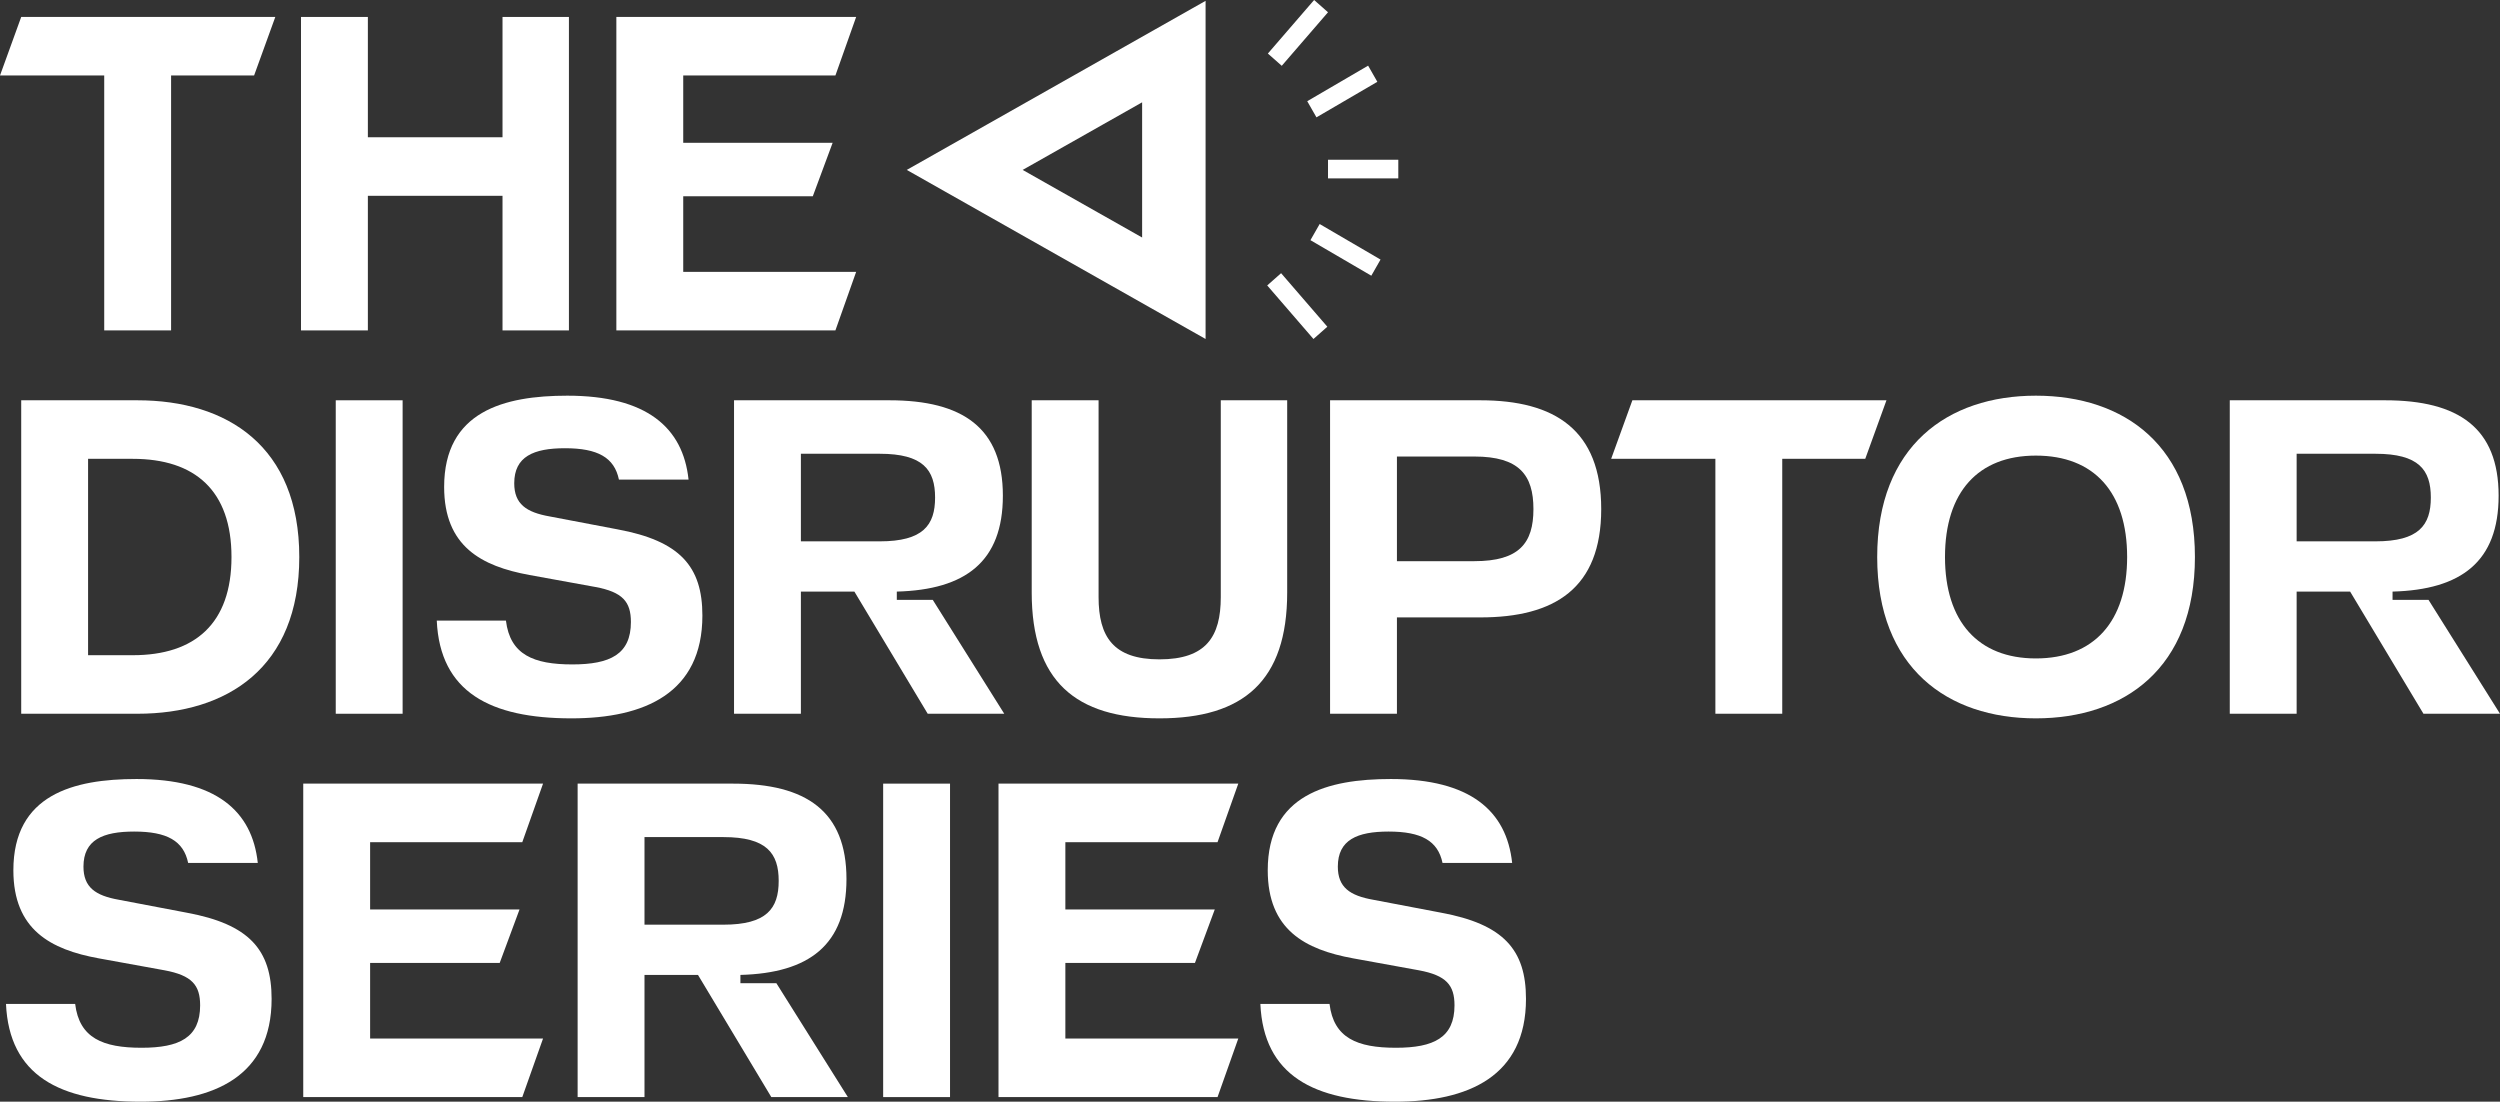 <svg width="295" height="130" viewBox="0 0 295 130" fill="none" xmlns="http://www.w3.org/2000/svg">
<rect x="0" y="0" width="295" height="130" fill="#333333" stroke="none"/>
<path d="M107 20.05L142.258 40V0.1L107 20.05ZM134.771 28.026L120.675 20.05L134.771 12.074V28.026Z" fill="white"/>
<path d="M165 21.05V18.85H156.705V21.05H165Z" fill="white"/>
<path d="M161.815 32.534L162.903 30.629L155.719 26.435L154.631 28.34L161.815 32.534Z" fill="white"/>
<path d="M154.254 11.942L155.342 13.847L162.526 9.653L161.438 7.747L154.254 11.942Z" fill="white"/>
<path d="M149.609 6.318L151.248 7.765L156.705 1.447L155.066 0L149.609 6.318Z" fill="white"/>
<path d="M154.988 40L156.626 38.553L151.169 32.235L149.531 33.682L154.988 40Z" fill="white"/>
<path d="M12.298 38.989H20.188V8.908H29.983L32.486 2H2.503L0 8.908H12.298V38.989Z" fill="white"/>
<path d="M59.297 38.989H67.133V2H59.297V16.197H43.408V2H35.518V38.989H43.408V23.105H59.297V38.989Z" fill="white"/>
<path d="M72.73 38.989H98.578L101.026 32.08H80.621V23.16H95.911L98.251 16.85H80.621V8.908H98.578L101.026 2H72.73V38.989Z" fill="white"/>
<path d="M2.503 84.222H16.216C26.827 84.222 35.315 78.783 35.315 65.728C35.315 52.673 26.827 47.234 16.216 47.234H2.503V84.222ZM10.393 77.314V54.142H15.671C23.018 54.142 27.316 57.895 27.316 65.728C27.316 73.561 23.018 77.314 15.671 77.314H10.393Z" fill="white"/>
<path d="M39.618 84.222H47.509V47.234H39.618V84.222Z" fill="white"/>
<path d="M67.428 84.766C76.08 84.766 82.882 81.775 82.882 72.636C82.882 66.816 80.215 63.824 72.869 62.464L64.87 60.941C62.095 60.452 60.68 59.473 60.68 57.025C60.68 53.87 62.966 52.891 66.666 52.891C70.529 52.891 72.489 53.979 73.033 56.59H81.249C80.596 50.443 76.297 46.69 66.938 46.69C59.483 46.69 52.409 48.539 52.409 57.46C52.409 64.477 56.817 66.816 62.476 67.849L70.257 69.264C73.468 69.862 74.447 71.004 74.447 73.398C74.447 77.205 71.999 78.402 67.537 78.402C62.966 78.402 60.191 77.26 59.701 73.234H51.539C51.92 81.666 57.851 84.766 67.428 84.766Z" fill="white"/>
<path d="M86.615 84.222H94.505V69.808H100.817L109.469 84.222H118.502L110.068 70.787H105.823V69.808C113.931 69.59 118.339 66.272 118.339 58.493C118.339 50.497 113.605 47.234 104.953 47.234H86.615V84.222ZM94.505 63.879V53.544H103.81C108.925 53.544 110.34 55.447 110.34 58.711C110.34 61.975 108.925 63.879 103.81 63.879H94.505Z" fill="white"/>
<path d="M136.815 84.766C146.719 84.766 151.888 80.36 151.888 69.916V47.234H144.052V70.46C144.052 75.138 142.311 77.804 136.815 77.804C131.374 77.804 129.632 75.138 129.632 70.46V47.234H121.742V69.916C121.742 80.36 126.912 84.766 136.815 84.766Z" fill="white"/>
<path d="M156.948 84.222H164.838V72.854H174.688C183.448 72.854 188.944 69.427 188.944 60.071C188.944 50.715 183.448 47.234 174.688 47.234H156.948V84.222ZM164.838 66.218V53.87H173.98C179.258 53.87 180.945 56.046 180.945 60.071C180.945 64.096 179.258 66.218 173.98 66.218H164.838Z" fill="white"/>
<path d="M202.415 84.222H210.305V54.142H220.099L222.603 47.234H192.62L190.117 54.142H202.415V84.222Z" fill="white"/>
<path d="M240.228 84.766C250.676 84.766 259.001 78.837 259.001 65.728C259.001 52.619 250.676 46.69 240.228 46.69C229.835 46.69 221.51 52.619 221.51 65.728C221.51 78.837 229.835 84.766 240.228 84.766ZM229.509 65.728C229.509 58.058 233.426 53.761 240.228 53.761C247.085 53.761 251.002 58.058 251.002 65.728C251.002 73.343 247.085 77.695 240.228 77.695C233.426 77.695 229.509 73.343 229.509 65.728Z" fill="white"/>
<path d="M263.113 84.222H271.003V69.808H277.315L285.967 84.222H295L286.566 70.787H282.321V69.808C290.429 69.59 294.837 66.272 294.837 58.493C294.837 50.497 290.103 47.234 281.451 47.234H263.113V84.222ZM271.003 63.879V53.544H280.308C285.423 53.544 286.838 55.447 286.838 58.711C286.838 61.975 285.423 63.879 280.308 63.879H271.003Z" fill="white"/>
<path d="M16.597 130C25.249 130 32.05 127.008 32.05 117.87C32.05 112.05 29.384 109.058 22.038 107.698L14.039 106.175C11.264 105.685 9.849 104.706 9.849 102.259C9.849 99.104 12.135 98.124 15.835 98.124C19.698 98.124 21.657 99.212 22.201 101.823H30.418C29.765 95.677 25.466 91.924 16.107 91.924C8.652 91.924 1.578 93.773 1.578 102.694C1.578 109.711 5.986 112.05 11.645 113.083L19.426 114.497C22.637 115.096 23.616 116.238 23.616 118.631C23.616 122.439 21.167 123.636 16.705 123.636C12.135 123.636 9.359 122.493 8.87 118.468H0.707C1.088 126.899 7.02 130 16.597 130Z" fill="white"/>
<path d="M35.783 129.456H61.63L64.079 122.548H43.674V113.627H58.964L61.304 107.317H43.674V99.376H61.63L64.079 92.468H35.783V129.456Z" fill="white"/>
<path d="M68.16 129.456H76.05V115.041H82.363L91.015 129.456H100.048L91.613 116.02H87.369V115.041C95.477 114.824 99.884 111.506 99.884 103.727C99.884 95.731 95.15 92.468 86.498 92.468H68.16V129.456ZM76.05 109.112V98.777H85.356C90.471 98.777 91.885 100.681 91.885 103.945C91.885 107.209 90.471 109.112 85.356 109.112H76.05Z" fill="white"/>
<path d="M104.213 129.456H112.103V92.468H104.213V129.456Z" fill="white"/>
<path d="M117.823 129.456H143.67L146.118 122.548H125.713V113.627H141.003L143.343 107.317H125.713V99.376H143.67L146.118 92.468H117.823V129.456Z" fill="white"/>
<path d="M164.612 130C173.264 130 180.066 127.008 180.066 117.87C180.066 112.05 177.399 109.058 170.053 107.698L162.054 106.175C159.279 105.685 157.864 104.706 157.864 102.259C157.864 99.104 160.15 98.124 163.85 98.124C167.713 98.124 169.672 99.212 170.217 101.823H178.433C177.78 95.677 173.481 91.924 164.122 91.924C156.667 91.924 149.593 93.773 149.593 102.694C149.593 109.711 154.001 112.05 159.66 113.083L167.441 114.497C170.652 115.096 171.631 116.238 171.631 118.631C171.631 122.439 169.183 123.636 164.721 123.636C160.15 123.636 157.375 122.493 156.885 118.468H148.723C149.104 126.899 155.035 130 164.612 130Z" fill="white"/>
</svg>
